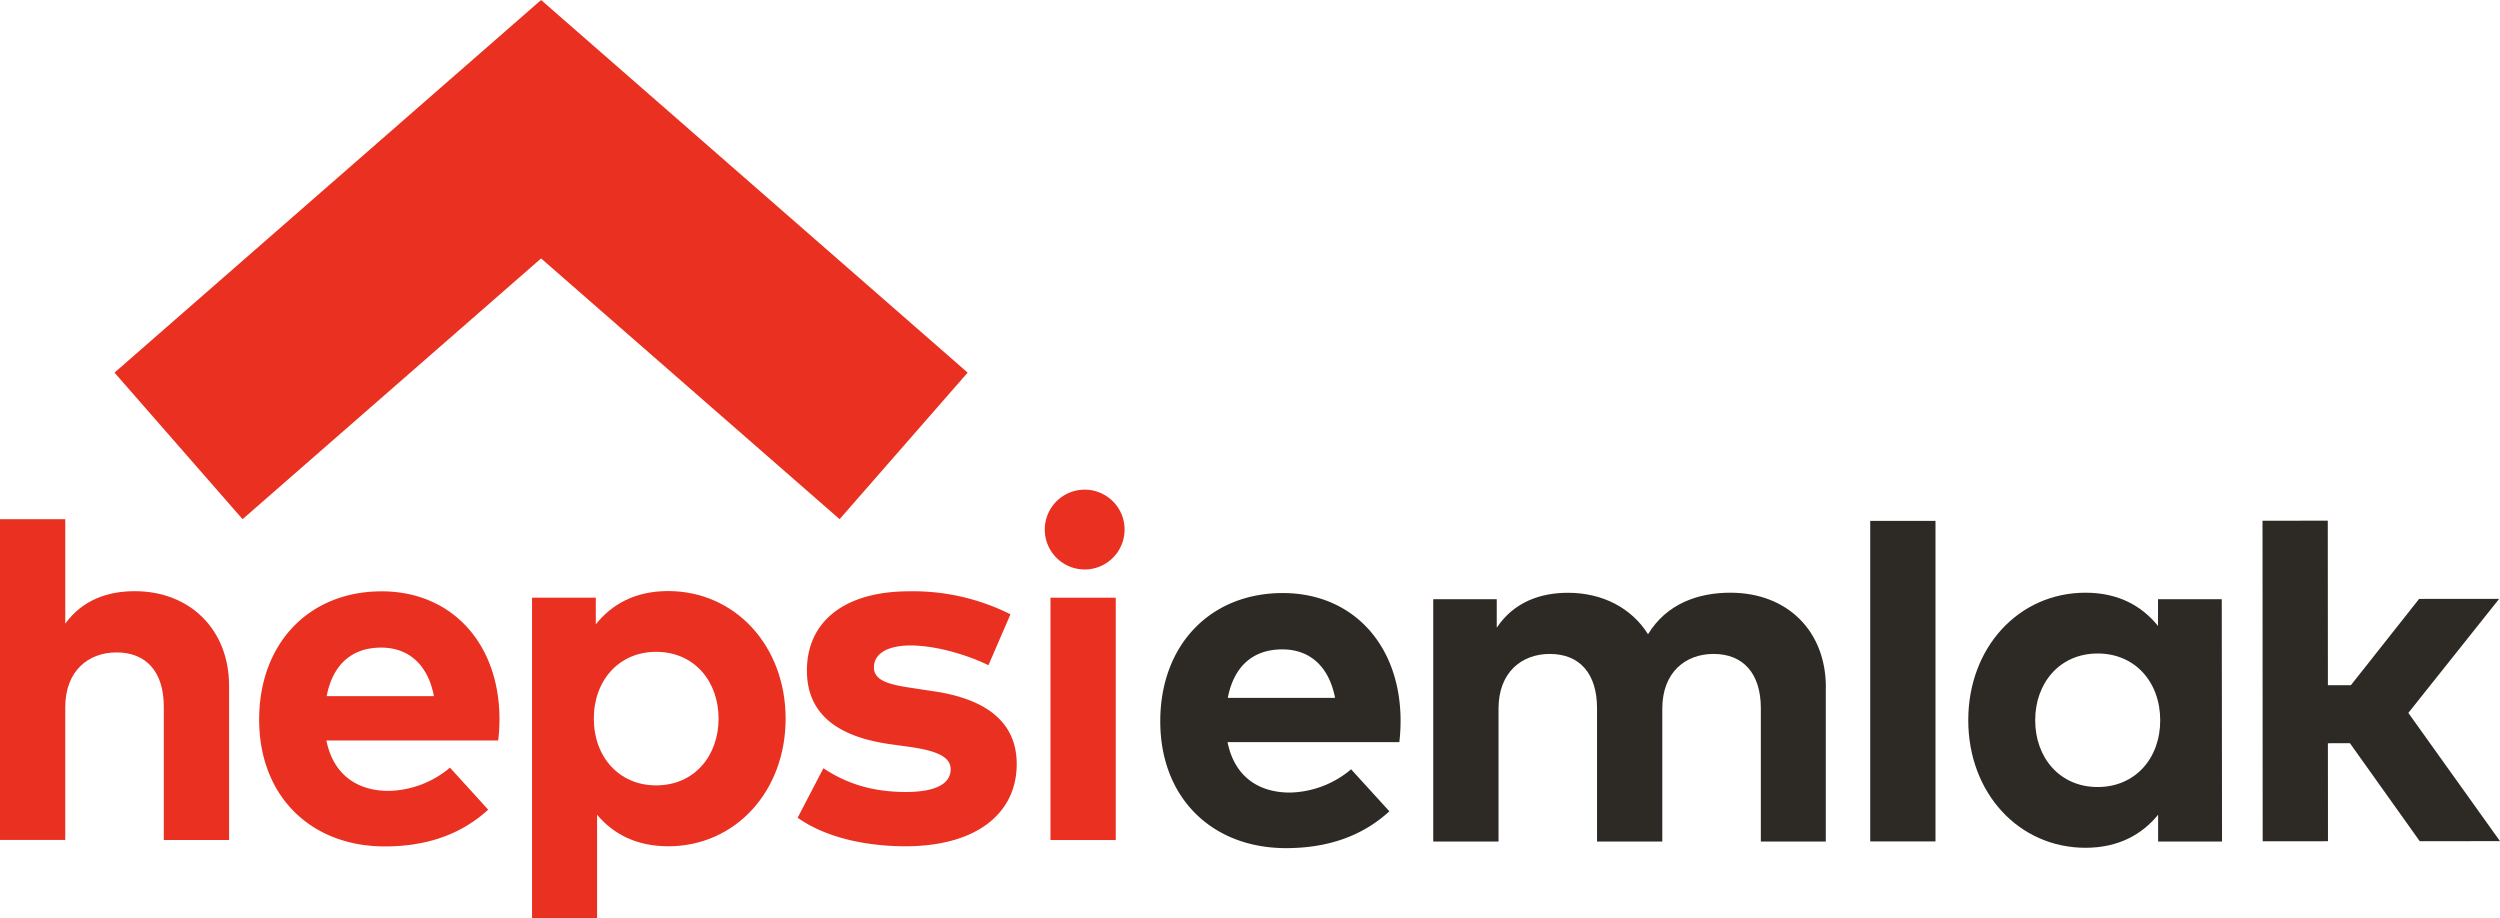 <?xml version="1.0" encoding="utf-8"?><svg xmlns="http://www.w3.org/2000/svg" xmlns:xlink="http://www.w3.org/1999/xlink" viewBox="0 0 644.68 236.79"><defs><style>.cls-1{fill:none;}.cls-2{clip-path:url(#clip-path);}.cls-3{fill:#ea3021;}.cls-4{fill:#2d2a26;}</style><clipPath id="clip-path" transform="translate(0 0)"><rect class="cls-1" width="644.68" height="236.79"/></clipPath></defs><g id="Layer_2" data-name="Layer 2"><g id="Layer_1-2" data-name="Layer 1"><g id="tek-satir-hepsiemlak-normal"><g class="cls-2"><g class="cls-2"><path class="cls-3" d="M16.83,160.83c4.45-6.19,11.09-8.38,17.93-8.38,14.18,0,24.31,9.87,24.31,24.38v39.78H42.24V182.24c0-9-4.52-14-12.19-14-7.22,0-13.22,4.71-13.22,14.12v34.24H0V133.89H16.83Z" transform="translate(0 0)"/><path class="cls-3" d="M128.8,185.28a46.74,46.74,0,0,1-.33,5.67H84.17c1.81,9,8.13,13,16.06,13a25.25,25.25,0,0,0,15.8-6l9.86,10.84c-7.09,6.51-16.12,9.48-26.63,9.48-19.15,0-32.43-13-32.43-32.7s12.89-33.08,31.59-33.08c18,0,30.31,13.35,30.38,32.83m-44.56-5.81H111.9c-1.55-8-6.38-12.51-13.61-12.51-7.93,0-12.57,4.77-14.05,12.51" transform="translate(0 0)"/><path class="cls-3" d="M202.59,185.34c0,18.76-13,32.89-30.25,32.89-8.38,0-14.31-3.29-18.37-8.13v26.69H137.2V154.13h16.44V161c4.06-5.1,10.06-8.58,18.64-8.58,17.28,0,30.31,14.12,30.31,32.89m-49.46,0c0,9.87,6.51,17.22,16.05,17.22,9.93,0,16.12-7.68,16.12-17.22s-6.19-17.22-16.12-17.22c-9.54,0-16.05,7.35-16.05,17.22" transform="translate(0 0)"/><path class="cls-3" d="M254.89,171.54c-5-2.45-12.9-5-19.92-5.1-6.39,0-9.61,2.26-9.61,5.68,0,3.61,4.51,4.51,10.19,5.35l5.54.84c13.54,2.06,21.09,8.13,21.09,18.7,0,12.9-10.58,21.22-28.7,21.22-8.51,0-19.67-1.62-27.79-7.36l6.64-12.76c5.35,3.54,11.87,6.12,21.28,6.12,7.8,0,11.54-2.19,11.54-5.87,0-3-3.16-4.7-10.38-5.73l-5.09-.71c-14.45-2-21.6-8.32-21.6-19,0-12.83,9.93-20.44,26.37-20.44a56,56,0,0,1,26.12,5.93Z" transform="translate(0 0)"/><rect class="cls-3" x="270.89" y="154.13" width="16.83" height="62.49"/><polygon class="cls-3" points="216.51 133.88 139.53 66.64 62.55 133.88 29.53 96.09 139.53 0 249.53 96.09 216.51 133.88"/><path class="cls-4" d="M361.17,185.71a46.78,46.78,0,0,1-.32,5.67l-44.3,0c1.81,9,8.13,13,16.07,13a25.23,25.23,0,0,0,15.79-6l9.87,10.83c-7.09,6.52-16.11,9.49-26.63,9.5-19.15,0-32.44-13-32.45-32.68s12.88-33.09,31.59-33.1c18,0,30.31,13.34,30.38,32.81m-44.56-5.78,27.67,0c-1.56-8-6.39-12.5-13.62-12.5-7.93,0-12.57,4.78-14.05,12.52" transform="translate(0 0)"/><path class="cls-4" d="M470.82,177.21V217H454.07l0-34.37c0-9-4.58-14-12.19-14-7.23,0-13.22,4.71-13.22,14.12l0,34.25H411.83l0-34.37c0-9-4.52-14-12.19-14-7.22,0-13.22,4.71-13.21,14.12V217H369.59l0-62.49h16.38v7.35c4.44-6.64,11.28-9,18.37-9,9,0,16.45,4,20.64,10.69,4.83-7.93,13-10.71,21.21-10.71,14.7,0,24.64,9.85,24.65,24.36" transform="translate(0 0)"/><rect class="cls-4" x="482.28" y="134.32" width="16.83" height="82.66"/><path class="cls-4" d="M573,217H556.52v-6.91c-4.06,5-10.12,8.52-18.7,8.53-17.22,0-30.25-14.11-30.26-32.88s13-32.89,30.23-32.9c8.58,0,14.57,3.48,18.7,8.57v-6.9h16.44Zm-48.18-31.26c0,9.55,6.26,17.22,16.13,17.21,9.61,0,16.12-7.35,16.11-17.22s-6.52-17.22-16.13-17.21c-9.86,0-16.12,7.68-16.11,17.22" transform="translate(0 0)"/><polygon class="cls-4" points="600.3 176.7 606.23 176.69 623.82 154.44 644.46 154.43 621.04 183.84 644.68 216.91 623.98 216.92 605.98 191.65 600.3 191.66 600.32 216.93 583.48 216.94 583.44 134.28 600.27 134.27 600.3 176.7"/><path class="cls-3" d="M290,136.56a10.29,10.29,0,1,1-10.28-10.29A10.28,10.28,0,0,1,290,136.56" transform="translate(0 0)"/></g></g></g></g></g></svg>